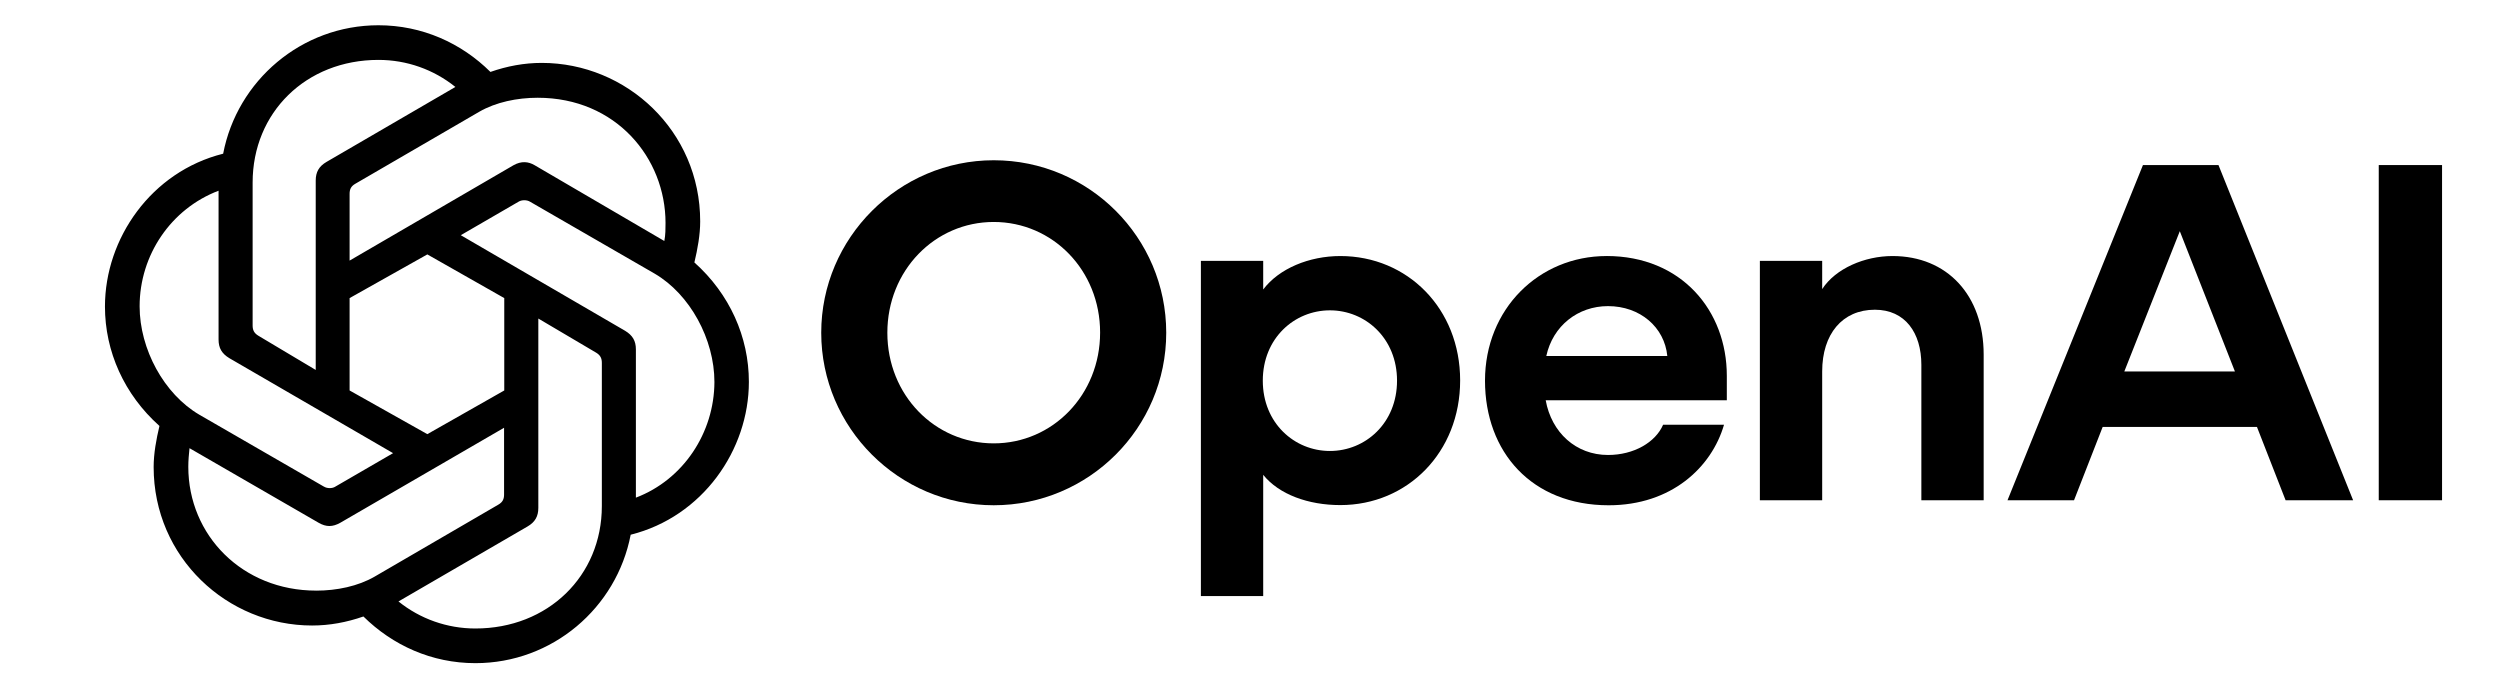 <?xml version="1.0" encoding="UTF-8"?>
<svg id="Layer_1" xmlns="http://www.w3.org/2000/svg" version="1.1" viewBox="0 0 1180 320">
  <!-- Generator: Adobe Illustrator 29.5.1, SVG Export Plug-In . SVG Version: 2.1.0 Build 141)  -->
  <path d="M469.04,75.64c-44.73,0-81.42,36.6-81.42,81.42s36.6,81.42,81.42,81.42,81.42-36.41,81.42-81.42-36.5-81.42-81.42-81.42ZM469.04,209.27c-27.8,0-50.21-22.79-50.21-52.2s22.41-52.3,50.21-52.3,50.21,22.79,50.21,52.2-22.41,52.3-50.21,52.3Z"/>
  <path d="M632.64,120.85c-14.66,0-28.94,5.86-36.41,15.79v-13.52h-29.41v158.21h29.41v-57.21c7.47,9.27,21.28,14.28,36.41,14.28,31.68,0,56.55-24.87,56.55-58.82s-24.87-58.73-56.55-58.73ZM627.72,212.86c-16.74,0-31.68-13.14-31.68-33.19s14.94-33.19,31.68-33.19,31.68,13.14,31.68,33.19-14.94,33.19-31.68,33.19Z"/>
  <path d="M758.32,120.85c-32.06,0-57.4,25.06-57.4,58.82s22.13,58.82,58.35,58.82c29.6,0,48.61-17.87,54.47-38.02h-28.75c-3.59,8.32-13.81,14.28-26.01,14.28-15.13,0-26.67-10.59-29.41-25.82h85.49v-11.54c0-30.83-21.47-56.55-56.74-56.55ZM729.85,168.04c3.12-14.28,14.94-23.55,29.13-23.55,15.13,0,26.67,9.93,27.99,23.55h-57.12Z"/>
  <path d="M893.26,120.85c-13.14,0-26.86,5.86-33.19,15.6v-13.33h-29.41v113.01h29.41v-60.81c0-17.59,9.46-29.13,24.87-29.13,14.28,0,21.94,10.88,21.94,26.01v63.93h29.41v-68.75c0-27.99-17.21-46.53-43.03-46.53Z"/>
  <path d="M1011.47,77.91l-63.93,158.21h31.4l13.52-34.61h72.82l13.52,34.61h31.87l-63.55-158.21s-35.65,0-35.65,0ZM1002.68,175.32l26.19-66.2,26.01,66.2h-52.2Z"/>
  <path d="M1152.56,77.91h-29.79v158.21h29.88V77.91h-.09Z"/>
  <path id="mark" d="M165.01,123.02v-31.49c0-2.08.57-3.59,2.74-4.82l58.44-33.95c7.85-4.54,17.87-6.62,27.61-6.62,36.98,0,60.33,28.46,60.33,59.1,0,2.46,0,5.77-.57,8.51l-61.18-35.75c-3.03-1.8-6.34-2.08-10.02,0l-77.36,45.01ZM300.14,234.89v-69.98c0-3.97-1.51-6.62-5.11-8.79l-77.54-45.11,27.24-15.79c1.51-.95,3.97-.95,5.48,0l58.82,33.95c16.64,9.74,28.18,30.92,28.18,51.16-.09,23.93-14.66,46.05-37.07,54.56ZM148.93,174.56l-26.95-16.08c-2.08-1.23-2.74-2.74-2.74-4.82v-67.52c0-33,25.15-57.87,59.39-57.87,13.33,0,26.1,4.54,36.31,12.77l-60.81,35.37c-3.59,2.08-5.11,4.82-5.11,8.79v89.37h-.09ZM201.7,204.92l-36.69-20.62v-43.6l36.69-20.62,36.31,20.62v43.6l-36.31,20.62ZM224.39,296.65c-13.33,0-26.1-4.54-36.31-12.77l60.9-35.37c3.59-2.08,5.11-4.82,5.11-8.79v-89.37l27.24,16.08c2.08,1.23,2.74,2.74,2.74,4.82v67.62c0,33-25.44,57.78-59.67,57.78ZM152.9,229.69l-58.82-33.95c-16.64-9.74-28.18-30.92-28.18-51.16,0-24.21,14.85-46.05,37.26-54.56v70.26c0,3.97,1.51,6.62,5.11,8.79l77.26,44.82-27.24,15.79c-1.42.95-3.88.95-5.39,0ZM149.21,278.77c-34.8,0-60.33-26.1-60.33-58.44,0-3.03.28-6.05.57-8.79l60.9,35.18c3.59,2.08,6.62,2.08,10.31,0l77.26-44.82v31.49c0,2.08-.57,3.59-2.74,4.82l-58.35,33.95c-7.85,4.54-17.87,6.62-27.61,6.62ZM224.39,313.01c36.31,0,66.67-26.1,73.29-60.62,33.95-8.51,55.79-40,55.79-72.15,0-21.18-9.08-41.51-25.72-56.36,1.51-6.34,2.74-13.05,2.74-19.39,0-42.74-34.8-74.8-74.8-74.8-8.23,0-16.36,1.51-24.21,4.26-13.71-13.62-32.25-22.03-52.86-22.03-36.31,0-66.67,26.1-73.29,60.62-33.95,8.51-55.79,40-55.79,72.15,0,21.18,9.08,41.51,25.72,56.36-1.51,6.34-2.74,13.05-2.74,19.39,0,42.74,34.8,74.8,74.8,74.8,8.23,0,16.36-1.51,24.21-4.26,13.81,13.62,32.25,22.03,52.86,22.03Z"/>
</svg>